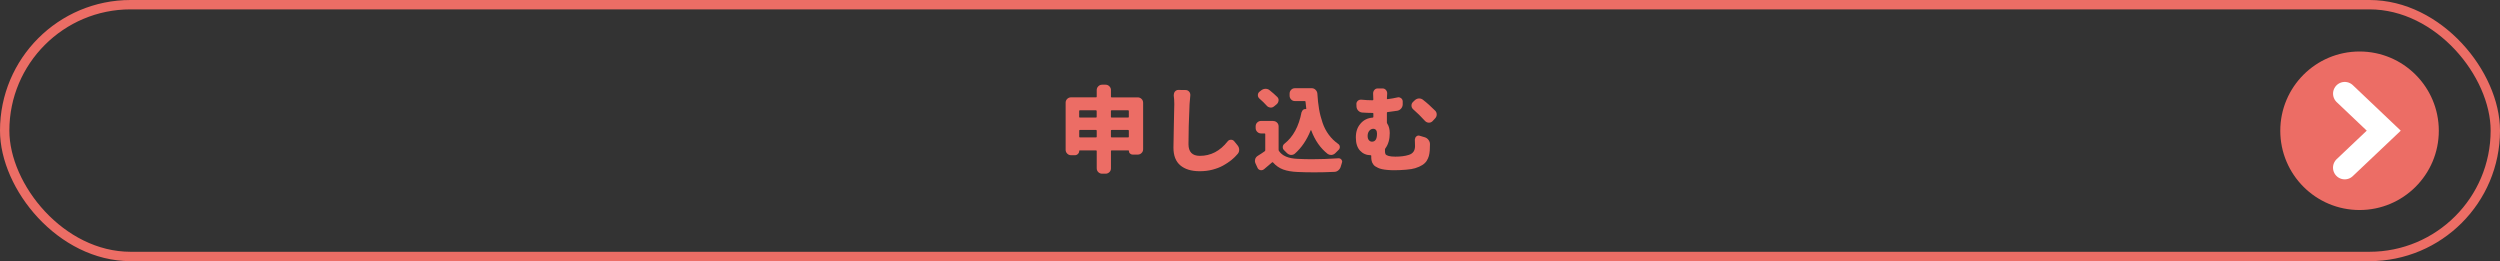 <?xml version="1.0" encoding="UTF-8"?>
<svg id="_レイヤー_2" data-name="レイヤー 2" xmlns="http://www.w3.org/2000/svg" viewBox="0 0 534 55.78">
  <rect x="0" y="0" width="534" height="55.78" fill="#333333" stroke="none"/>
  <g id="_3" data-name="3">
    <g>
      <rect x="1" y="1" width="532" height="53.78" rx="26.89" ry="26.89" style="fill: none; stroke: #ec6d65; stroke-miterlimit: 10; stroke-width: 2px;"/>
      <g>
        <circle cx="504" cy="27.93" r="16.93" style="fill: #ec6d65;"/>
        <polyline points="500.83 35.81 509.17 27.91 500.84 20" style="fill: none; stroke: #fff; stroke-linecap: round; stroke-miterlimit: 10; stroke-width: 5px;"/>
      </g>
      <g>
        <path d="M237.29,20.64c0,.1.05.16.14.16h5.59c.31,0,.58.11.81.33s.34.5.34.82v9.92c0,.33-.11.6-.34.82s-.5.33-.81.33h-1.09c-.22,0-.41-.08-.57-.23s-.23-.34-.23-.55c0-.08-.03-.12-.1-.12h-3.59c-.09,0-.14.05-.14.16v3.67c0,.33-.11.6-.34.82s-.5.33-.81.33h-.74c-.31,0-.58-.11-.81-.33s-.34-.5-.34-.82v-3.67c0-.1-.05-.16-.14-.16h-3.48c-.08,0-.12.04-.12.12,0,.25-.09.46-.27.64s-.4.27-.64.27h-.84c-.31,0-.58-.11-.81-.34s-.34-.5-.34-.81v-10.06c0-.33.11-.6.34-.82s.5-.33.81-.33h5.35c.09,0,.14-.05.14-.16v-1.39c0-.31.11-.58.34-.81s.5-.34.81-.34h.74c.31,0,.58.11.81.34s.34.5.34.81v1.39ZM234.25,23.72c0-.1-.05-.16-.14-.16h-3.46c-.09,0-.14.05-.14.16v1.23c0,.1.05.16.14.16h3.46c.09,0,.14-.05.14-.16v-1.23ZM230.52,29.19c0,.1.05.16.14.16h3.46c.09,0,.14-.05.14-.16v-1.27c0-.1-.05-.16-.14-.16h-3.46c-.09,0-.14.05-.14.16v1.27ZM241.12,23.72c0-.1-.05-.16-.14-.16h-3.55c-.09,0-.14.05-.14.16v1.23c0,.1.05.16.14.16h3.55c.09,0,.14-.05.14-.16v-1.23ZM237.29,29.19c0,.1.05.16.14.16h3.55c.09,0,.14-.05.14-.16v-1.27c0-.1-.05-.16-.14-.16h-3.55c-.09,0-.14.05-.14.16v1.27Z" style="fill: #ec6d65;"/>
        <path d="M250.73,20.34v-.14c0-.25.08-.46.23-.64.2-.23.44-.35.72-.35h.02l1.54.02c.31,0,.57.12.76.35.17.2.25.42.25.68v.12c-.08.7-.13,1.32-.16,1.86-.16,3.33-.23,6.18-.23,8.55,0,1.67.81,2.5,2.44,2.5,2.33,0,4.3-1.03,5.92-3.09.18-.23.42-.35.7-.35h.04c.26,0,.48.1.66.31l.72.88c.23.29.35.61.35.96,0,.33-.1.61-.31.86-.4.48-.86.93-1.37,1.34s-1.1.8-1.77,1.17-1.44.66-2.29.88-1.75.32-2.68.32c-1.78,0-3.17-.42-4.15-1.25s-1.47-2.09-1.47-3.77c0-.92.03-2.6.09-5.04s.09-3.86.09-4.28c0-.65-.04-1.28-.12-1.89Z" style="fill: #ec6d65;"/>
        <path d="M271.96,25.85c.31,0,.58.11.81.33s.34.5.34.82v4.98c0,.1.03.2.08.27.69,1.04,2.02,1.6,3.98,1.68.98.05,1.98.08,3.01.08,1.84,0,3.74-.07,5.72-.2h.06c.23,0,.42.1.57.29.1.13.16.27.16.43,0,.08-.02.16-.06.25-.08.26-.16.51-.23.76-.09.34-.27.62-.53.84s-.55.33-.88.33c-1.52.07-2.95.1-4.28.1s-2.49-.03-3.59-.08c-1.21-.05-2.22-.23-3.04-.53s-1.53-.8-2.16-1.5c-.07-.08-.13-.08-.2-.02-.62.55-1.2,1.04-1.74,1.48-.17.13-.35.2-.55.2-.08,0-.15,0-.21-.02-.29-.07-.5-.23-.62-.51l-.43-.94c-.08-.17-.12-.34-.12-.53,0-.12.02-.25.06-.39.1-.3.29-.53.57-.7.53-.33,1.02-.64,1.46-.96.08-.07.12-.14.12-.23v-3.44c0-.09-.05-.14-.14-.14h-.76c-.31,0-.58-.11-.81-.34s-.34-.5-.34-.81v-.37c0-.33.11-.6.34-.82s.5-.33.81-.33h2.6ZM272.8,20.68c.21.21.31.45.31.72,0,.03,0,.06-.02.1-.03.31-.16.57-.41.78l-.55.45c-.21.17-.44.25-.68.25-.04,0-.08,0-.14-.02-.3-.03-.55-.16-.76-.41-.43-.48-.94-.98-1.54-1.5-.22-.2-.33-.44-.33-.72,0-.31.12-.56.35-.74l.37-.29c.26-.21.56-.32.9-.33h.04c.33,0,.61.1.86.31.62.5,1.16.96,1.6,1.41ZM278.05,23.94c.04-.21.15-.37.32-.5s.37-.17.58-.15c.03,0,.05,0,.07-.03s.02-.04,0-.05c-.07-.48-.12-.98-.16-1.48,0-.09-.05-.14-.16-.14h-2.09c-.33,0-.6-.11-.82-.34s-.33-.5-.33-.81v-.45c0-.31.11-.58.33-.81s.5-.34.82-.34h3.57c.31,0,.59.11.82.34s.36.5.39.81c.07,1.21.19,2.31.36,3.31s.43,1.97.75,2.92.77,1.8,1.33,2.56,1.22,1.4,1.97,1.93c.26.17.39.4.39.7,0,.23-.09.44-.27.61l-.62.62c-.23.25-.51.4-.82.45h-.2c-.25,0-.48-.07-.68-.21-1.56-1.22-2.73-2.9-3.52-5.04-.01-.03-.03-.04-.06-.04s-.05.01-.06.04c-.83,2.08-1.97,3.75-3.4,5-.22.17-.46.25-.72.25h-.14c-.31-.04-.59-.18-.82-.41l-.59-.59c-.2-.18-.29-.4-.29-.64,0-.31.12-.57.37-.76,1.85-1.45,3.07-3.7,3.65-6.76Z" style="fill: #ec6d65;"/>
        <path d="M302.25,29.74c0-.23.09-.43.27-.59.14-.13.3-.2.47-.2.08,0,.16.01.23.04l1.11.33c.33.1.59.29.8.57s.31.58.31.92c0,.47-.01.9-.04,1.29-.04.48-.1.89-.2,1.23s-.24.68-.46,1.02-.52.64-.93.9-.92.49-1.54.68c-.43.14-1.08.25-1.95.32s-1.69.11-2.46.11c-.55,0-1.04-.02-1.48-.06s-.83-.09-1.15-.16-.62-.16-.87-.28-.46-.24-.62-.34-.29-.24-.41-.41-.2-.31-.25-.43-.09-.27-.13-.47-.05-.34-.05-.45v-.47c0-.09-.05-.14-.16-.14-.89-.01-1.63-.33-2.23-.97s-.9-1.57-.9-2.82.33-2.18,1-2.96,1.53-1.2,2.6-1.28c.09,0,.14-.05.14-.16v-.7c0-.09-.05-.14-.14-.14h-.1c-.65,0-1.36-.03-2.13-.08-.33-.03-.61-.16-.84-.39s-.36-.51-.39-.84l-.02-.51c-.03-.3.07-.55.29-.76.18-.17.4-.25.66-.25h.1c.85.08,1.55.12,2.11.12h.31c.09,0,.14-.05.14-.14,0-.48-.01-.89-.04-1.23v-.1c0-.26.08-.5.25-.7.18-.23.42-.35.72-.35h1.04c.3,0,.55.12.74.35.17.2.25.42.25.68v.12c-.03.31-.05.65-.06,1.02,0,.09.05.13.14.12.72-.09,1.42-.21,2.11-.37.08-.03.16-.04.23-.04.2,0,.38.07.55.2.23.18.35.42.35.7v.59c0,.34-.11.64-.32.9s-.49.42-.81.49c-.61.1-1.32.2-2.11.29-.09,0-.14.05-.14.16v2.05c0,.09.03.18.08.25.35.53.53,1.21.53,2.03,0,1.33-.31,2.41-.92,3.24-.07.08-.1.16-.1.25v.39c0,.27.04.48.12.62s.29.27.62.37.83.16,1.48.16c1.12,0,2.07-.12,2.85-.37.9-.27,1.35-.9,1.35-1.88l-.04-1.48ZM292.13,29.11c0,.35.09.63.27.84s.4.31.66.31c.72,0,1.07-.57,1.07-1.72,0-.33-.07-.58-.21-.76s-.34-.27-.59-.27c-.34,0-.62.15-.86.44s-.35.68-.35,1.16ZM306.55,23.64c.22.22.33.49.33.8,0,.34-.12.62-.35.86l-.55.59c-.21.21-.46.31-.76.31h-.04c-.3-.01-.56-.13-.78-.35-.86-.95-1.71-1.78-2.54-2.5-.25-.22-.37-.5-.37-.82,0-.27.1-.51.29-.72l.39-.37c.23-.23.52-.37.86-.41h.12c.29,0,.55.09.78.27.86.66,1.73,1.45,2.62,2.34Z" style="fill: #ec6d65;"/>
      </g>
    </g>
  </g>
</svg>